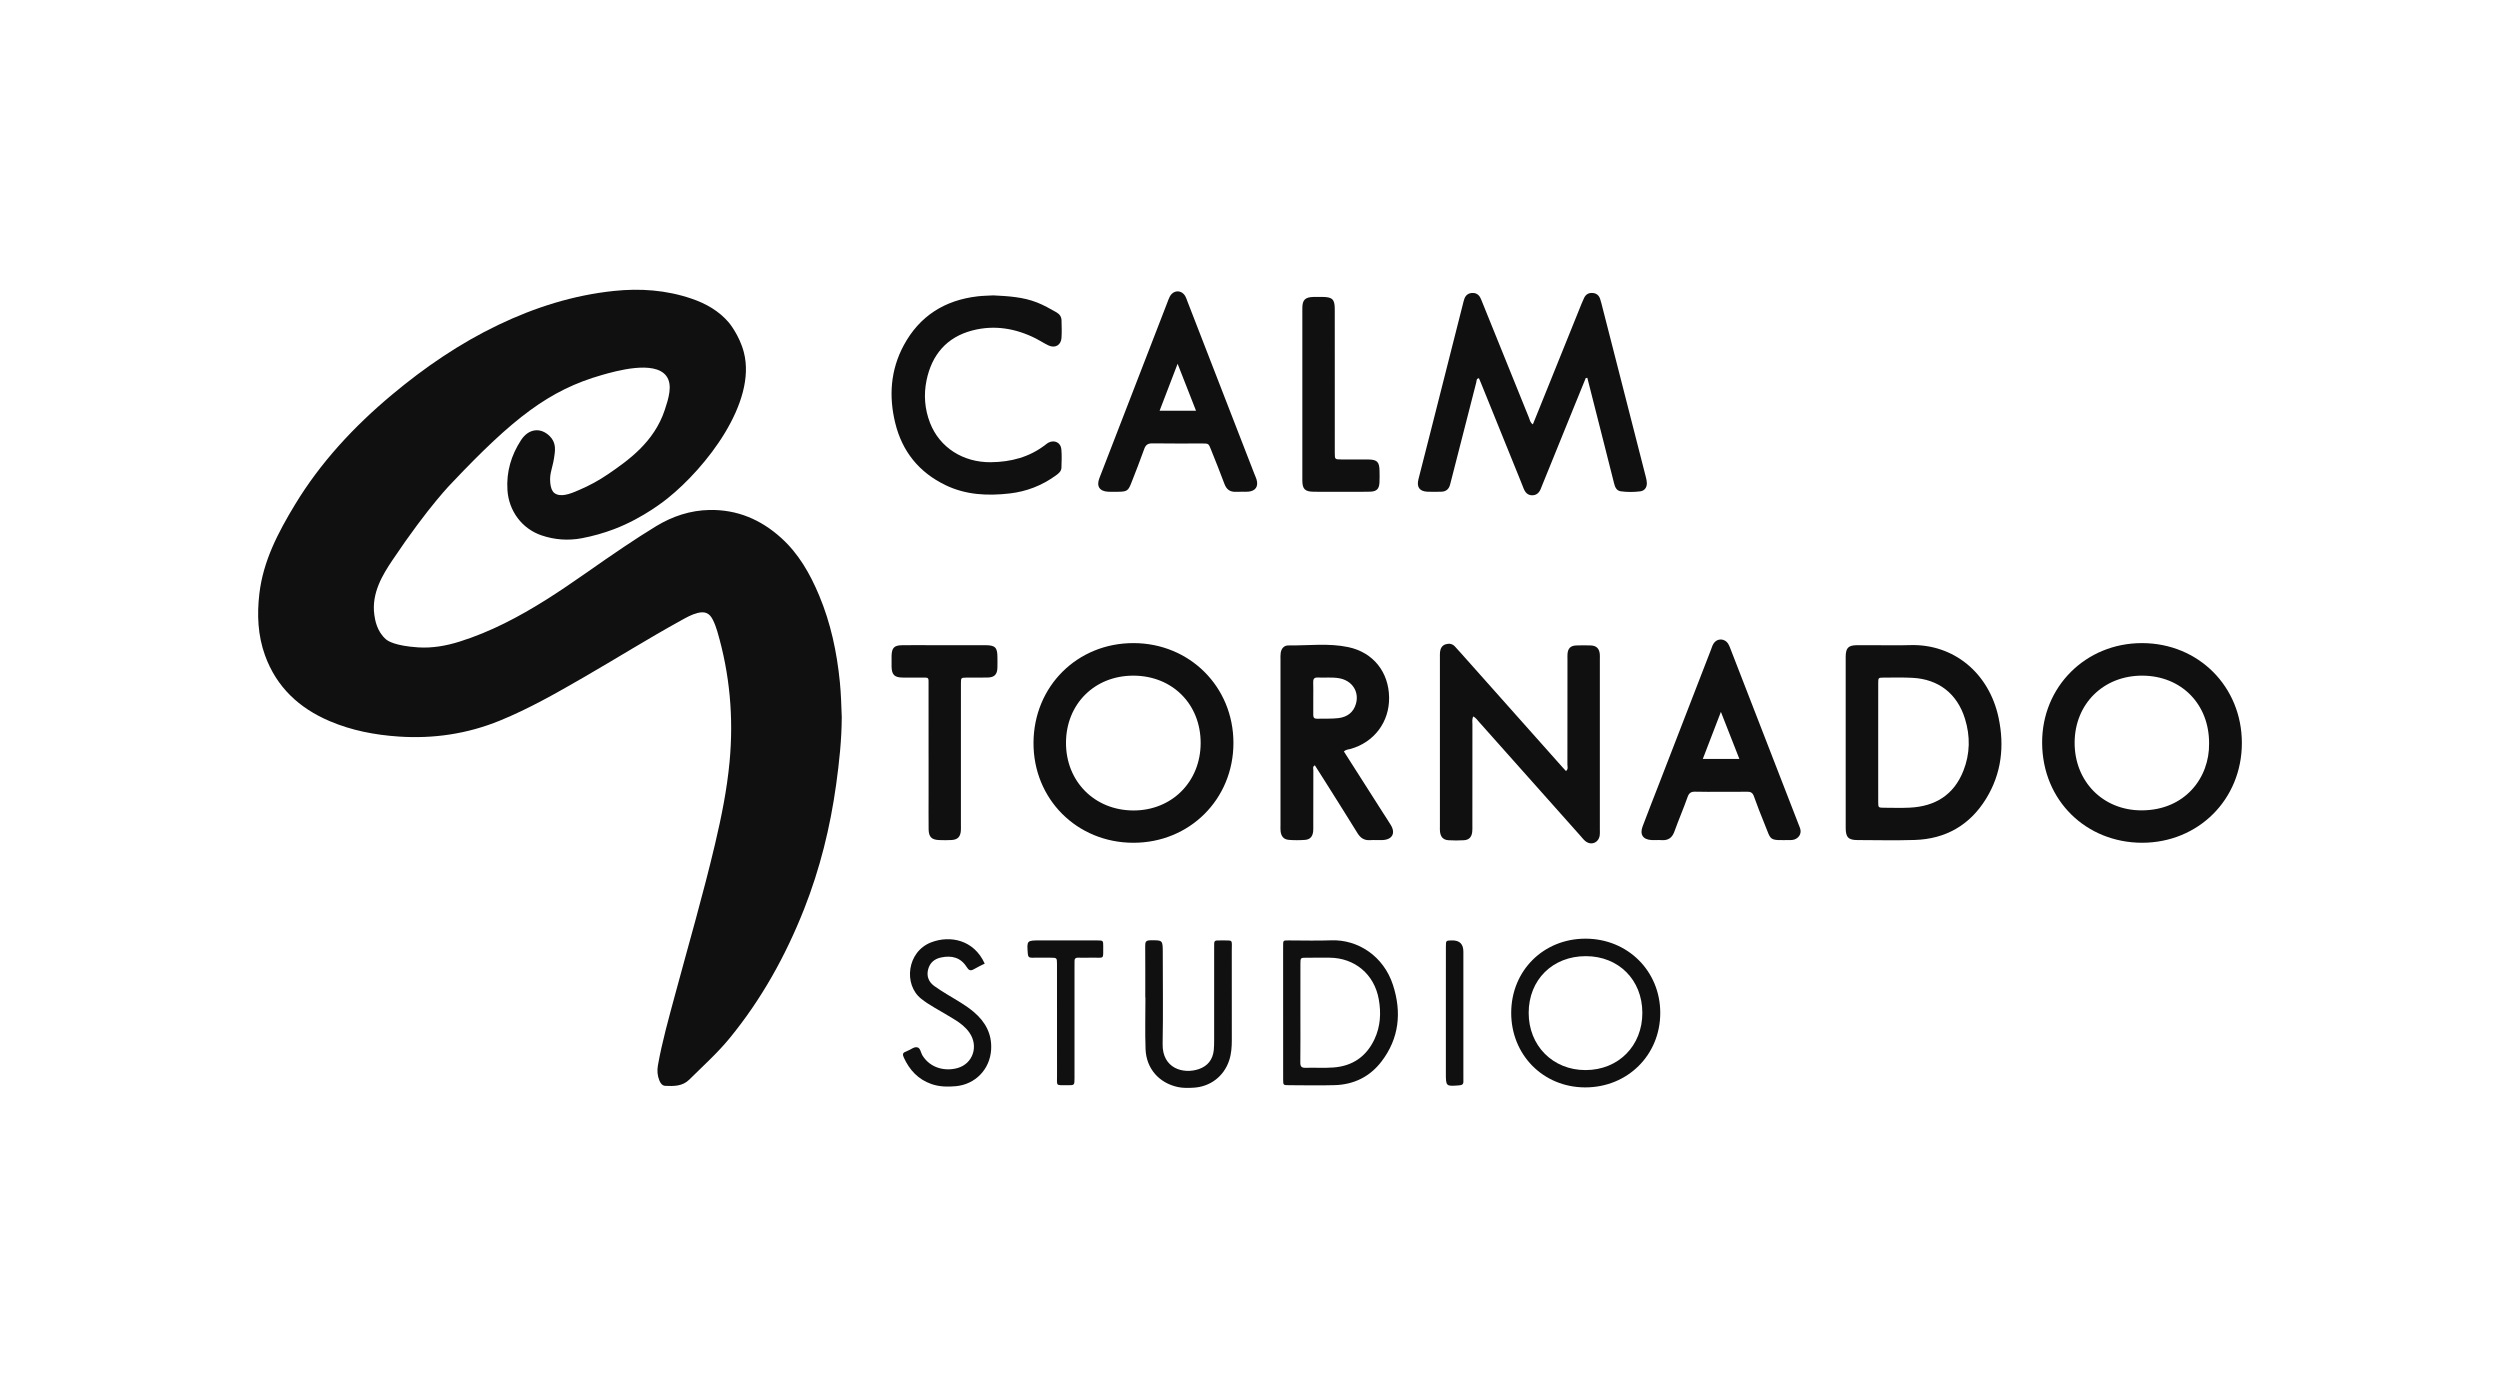 <?xml version="1.0" encoding="UTF-8"?>
<svg id="Layer_1" xmlns="http://www.w3.org/2000/svg" version="1.1" viewBox="0 0 3957.02 2180.59">
  <!-- Generator: Adobe Illustrator 29.1.0, SVG Export Plug-In . SVG Version: 2.1.0 Build 142)  -->
  <defs>
    <style>
      .st0 {
        fill: #111010;
      }
    </style>
  </defs>
  <path class="st0" d="M1332.33,1135.61c-.13,34.85-3.94,70.5-8.84,106.01-9.34,67.62-25.61,133.55-50.7,197.14-29.2,74-67.45,142.9-117.97,204.56-19.38,23.66-42.3,44.1-63.98,65.64-10.52,10.45-24.3,10.36-37.82,9.74-4.92-.22-7.65-4.22-9.41-8.6-3.11-7.76-3.71-15.63-2.23-23.94,6.71-37.7,17.13-74.48,27.05-111.38,21.44-79.71,44.54-158.97,63.48-239.36,10.09-42.81,18.78-85.84,22.87-129.66,6.54-70.07.42-139.04-19.49-206.64-1.83-6.22-4.13-12.4-7.03-18.18-5.38-10.72-12.56-13.59-24.12-10.71-9.62,2.4-18.07,7.35-26.62,12.06-52.1,28.73-102.52,60.31-154.04,90.02-43.05,24.83-86.23,49.47-132.34,68.31-51.39,21-105.06,28.95-160.28,25.19-37.5-2.55-74.28-9.56-109.1-24.41-48.33-20.6-84.08-53.77-102.27-104.01-11.49-31.73-12.83-64.58-8.97-97.66,6.04-51.85,29.71-96.92,56.16-140.65,40.72-67.33,93.62-124.06,153.75-174.33,51.78-43.29,107.13-81.19,168.15-110.43,58.13-27.85,118.92-47.1,183.16-53.82,41.7-4.36,83.03-1.45,123.11,12.3,22.76,7.81,43.19,19.37,58.9,37.92,0,0,16.49,19.68,23.56,46.67,20.93,79.97-60.21,182.99-120.41,231.2-1.91,1.53-37.76,31.06-84.89,48.93-16.37,6.21-33.38,11.02-51.02,14.38-21.4,4.07-43.07,2.58-63.93-4.54-31-10.57-51.78-38.65-53.89-71.86-1.83-28.73,5.95-54.84,21.43-78.73,11.89-18.36,30.87-20.86,45.45-6.49,2.27,2.24,4.03,4.66,5.33,7.21,3.83,7.5,3.2,14.98,2.64,19.87-2.74,24.14-8.45,29.94-7.14,45.88.99,12.07,4.84,15.72,6.35,16.94,5.15,4.15,12.17,3.91,17.28,3.03,7.72-1.34,14.79-4.54,21.89-7.55,16.56-7.03,31.85-15.43,45.97-25.09,31.97-21.87,72.99-50.69,89.85-101.79,5.74-17.39,13.04-39.55,2.37-53.78-18.85-25.15-80.34-7.58-101.96-1.41-83.36,23.81-140.36,68.27-236.89,170.18,0,0-36.71,36.5-94.55,122.82-14.9,22.24-33.51,51.75-28.69,86.55,1.08,7.8,3.89,26.19,18.45,38.81,3.16,2.74,14.91,10.33,50.68,12.7,22.69,1.5,44.64-2.45,66.18-9.24,48.95-15.43,93.84-39.23,137.08-66.45,42.09-26.5,81.96-56.28,123.34-83.82,16.62-11.06,33.32-22.03,50.39-32.37,25.88-15.67,53.93-25.03,84.4-25.59,43.72-.82,81.09,15.05,113.29,44.09,27.91,25.17,45.87,56.91,60.17,91.02,18.42,43.96,28.18,90.01,32.86,137.31,1.81,18.28,2.32,36.59,3.02,55.99Z"/>
  <g>
    <g>
      <path class="st0" d="M3390.49,1017.91c-89.03-.11-158.64,68.95-158.19,157.97.47,91.8,70.15,157.81,158.04,158.05,89.4-.05,158.11-68.68,158.1-157.91-.01-89.27-68.67-158-157.96-158.11ZM3389.63,1282.65c-61.36.03-106.19-46.13-105.9-107.42.29-61.26,45.77-106.09,107.33-105.81,61.64.28,105.8,45.16,105.51,107.24.8,54.48-38.3,105.96-106.94,105.99Z"/>
      <path class="st0" d="M3163.34,1135.9c-14.99-70.49-70.89-117.04-140.4-114.81-19.93.64-39.91.1-59.86.1-8.15,0-16.29-.13-24.44.03-13.16.27-17.06,4.4-17.27,17.9-.03,2.04,0,4.07,0,6.11,0,43.17,0,86.33,0,129.5,0,45.2-.03,90.4.02,135.61.02,14.83,4.19,19.26,18.5,19.32,30.14.12,60.3.77,90.41-.14,49.19-1.48,87.48-23.38,113.3-65.32,24.48-39.77,29.3-83.38,19.74-128.3ZM3107.61,1220.12c-15.16,38.31-44.81,56.34-85.02,58.25-13.4.63-26.85.2-40.28.13-9.31-.05-9.44-.14-9.46-9.22-.07-31.33-.03-62.66-.02-94,0-31.33-.04-62.66.03-94,.02-8.56.17-8.73,8.67-8.76,15.05-.05,30.14-.42,45.16.32,41.55,2.04,71.14,24.93,83.49,64.8,8.56,27.64,8.15,55.44-2.55,82.47Z"/>
      <path class="st0" d="M2331.9,1133.92c-2.29,4.72-1.34,8.81-1.35,12.71-.08,52.98-.06,105.96-.07,158.94,0,3.67.16,7.36-.22,10.99-.87,8.33-4.99,12.84-13.11,13.36-8.12.52-16.32.5-24.44,0-8.13-.5-12.36-4.98-13.43-13.19-.37-2.81-.19-5.7-.19-8.55,0-89.25,0-178.5,0-267.75,0-2.85-.11-5.72.2-8.55.61-5.67,3.23-10.29,8.84-12.09,5.31-1.7,10.54-1.02,14.63,3.37,3.33,3.58,6.6,7.21,9.85,10.86,53.37,59.97,106.72,119.95,160.09,179.93,1.87,2.1,3.81,4.14,5.95,6.46,3.92-3.11,2.25-7.03,2.25-10.25.13-55.43.09-110.85.1-166.28,0-2.85-.15-5.72.04-8.56.59-8.95,4.78-13.32,13.71-13.69,7.73-.32,15.49-.32,23.23-.01,8.78.35,13.3,4.81,14.18,13.52.28,2.83.09,5.7.09,8.55,0,89.66,0,179.32,0,268.98,0,3.26.3,6.58-.21,9.76-1.86,11.77-13.87,16.32-22.97,8.69-2.78-2.34-5.03-5.32-7.47-8.06-53.37-59.97-106.73-119.94-160.13-179.89-2.83-3.18-5.3-6.85-9.57-9.26Z"/>
      <path class="st0" d="M1469.74,1196.39c0-37.06.04-74.13-.02-111.19-.02-13.98,1.45-12.64-12.14-12.7-9.78-.05-19.55.15-29.33-.05-12.52-.26-16.71-4.52-17.06-17.04-.16-5.7-.16-11.41-.01-17.1.33-13.01,4-16.86,16.85-17.06,14.25-.22,28.51-.06,42.77-.06,29.73,0,59.47-.07,89.2.03,15.14.05,18.64,3.68,18.74,18.71.04,5.7.15,11.41-.04,17.1-.34,10.31-4.59,14.98-14.83,15.35-11.39.4-22.81,0-34.21.15-8.51.1-8.68.24-8.7,8.95-.08,30.55-.03,61.09-.03,91.64,0,43.99,0,87.97,0,131.96,0,3.26.16,6.53-.08,9.77-.72,9.55-5.01,14.1-14.45,14.73-6.49.43-13.03.29-19.54.09-12.28-.38-16.89-4.9-17.04-17.19-.21-17.51-.06-35.03-.06-52.54,0-21.18,0-42.36,0-63.54Z"/>
      <path class="st0" d="M1794.23,1017.91c-89.15-.2-158.04,68.43-158.39,157.78-.35,88.99,68.61,158.11,157.9,158.25,89.08.14,158.41-68.83,158.55-157.76.15-88.84-69-158.08-158.06-158.28ZM1793.73,1282.81c-61.17-.23-106.52-45.82-106.46-107,.07-61.43,45.28-106.5,106.73-106.38,61.63.11,106.5,45.1,106.41,106.67-.1,61.32-45.71,106.94-106.68,106.72Z"/>
      <path class="st0" d="M2201.34,1305.8c-4.02-6.6-8.32-13.03-12.48-19.55-20.57-32.26-41.13-64.52-61.78-96.9,3.92-3.31,7.37-3.04,10.46-3.91,37.57-10.56,61.69-42.73,61.15-81.53-.56-40.07-24.99-71.2-64.41-79.61-31.34-6.68-63.35-2.34-95.05-2.7-6.77-.08-11.03,4.77-12.11,11.61-.56,3.59-.34,7.31-.34,10.98-.01,87.21-.01,174.43,0,261.64,0,3.26-.21,6.55.14,9.77.89,8.2,5.04,13.1,12.99,13.74,8.5.68,17.13.67,25.64.04,8.1-.59,12.1-5.28,12.95-13.6.33-3.23.15-6.51.16-9.77.01-28.94-.03-57.87.1-86.81.01-2.49-1.62-5.7,2.4-7.86,5.21,8.19,10.46,16.35,15.62,24.57,17.34,27.57,34.8,55.06,51.87,82.8,4.78,7.77,10.77,11.69,20,11.07,6.49-.44,13.04.12,19.56-.13,15.46-.6,21.07-10.81,13.14-23.85ZM2084.38,1137.58c-4.2.11-5.77-1.93-5.74-5.91.08-8.95.02-17.9.02-26.85h-.02c0-8.14.26-16.29-.09-24.41-.24-5.58,1.29-8.28,7.43-8,10.96.51,22.01-.75,32.91.99,21.07,3.35,32.97,21.16,27.23,40.85-3.98,13.67-14.2,20.8-27.61,22.39-11.25,1.33-22.74.65-34.12.95Z"/>
      <path class="st0" d="M2849.9,1314.04c-.51-3.16-1.92-6.2-3.1-9.23-35.71-92.09-71.44-184.18-107.19-276.27-1.18-3.03-2.23-6.16-3.87-8.94-5.73-9.75-18.04-9.94-23.87-.34-1.66,2.74-2.52,5.98-3.7,9.01-27.59,71.27-55.17,142.53-82.76,213.8-8.51,21.99-17.2,43.91-25.48,65.98-4.82,12.85.61,20.89,14.12,21.57,5.28.27,10.61-.26,15.88.13,10.4.75,16.7-3.52,20.29-13.52,6.6-18.35,14.39-36.28,20.87-54.67,2.36-6.69,5.73-8.69,12.44-8.46,13.43.45,26.89.13,40.33.13,13.85,0,27.71.22,41.56-.1,5.72-.13,8.73,1.74,10.71,7.32,5.17,14.55,10.78,28.96,16.64,43.25,11.52,28.06,5.8,26.24,42.25,25.91,1.61-.01,3.27-.27,4.8-.74,6.75-2.08,11.1-8.26,10.04-14.84ZM2695.22,1201.24c9.47-24.64,18.51-48.15,28.63-74.46,10.29,26.19,19.47,49.59,29.24,74.46h-57.87Z"/>
    </g>
    <g>
      <path class="st0" d="M2509.97,598.32c-6.41,15.74-12.84,31.47-19.24,47.22-16.52,40.67-33.03,81.35-49.54,122.02-.61,1.51-1.27,2.99-1.81,4.53-2.34,6.64-6.38,11.7-13.85,11.87-7.52.17-11.67-4.71-14.16-11.37-2-5.33-4.2-10.58-6.33-15.85-20.29-50.11-40.58-100.22-60.88-150.33-1.06-2.62-2.2-5.22-3.29-7.77-4.35.62-3.57,4.08-4.2,6.54-13.04,50.79-26.02,101.59-39.02,152.39-.81,3.15-1.64,6.3-2.44,9.45-1.85,7.25-6.5,11.12-13.97,11.27-7.33.15-14.68.36-22,0-12.4-.6-17.22-7.26-14.12-19.71,6.39-25.64,13.09-51.2,19.59-76.81,16.89-66.59,33.74-133.19,50.62-199.78.8-3.15,1.47-6.37,2.63-9.39,2.07-5.41,6.1-8.52,12-8.87,5.87-.34,10.27,2.15,13.01,7.31,1.33,2.5,2.31,5.2,3.37,7.83,24.52,60.67,49.02,121.36,73.6,182,1.46,3.61,1.83,7.94,6.3,10.87,7.1-17.57,14.06-34.76,21-51.96,18.7-46.37,37.39-92.74,56.1-139.11,1.22-3.01,2.56-5.98,3.92-8.93,2.7-5.85,7.35-8.51,13.73-7.98,5.89.49,9.77,3.68,11.66,9.24.79,2.31,1.44,4.67,2.05,7.03,23.49,91.76,46.98,183.52,70.42,275.29.8,3.14,1.5,6.4,1.53,9.62.06,6.89-3.77,11.96-10.58,12.81-10.1,1.26-20.35,1.29-30.45-.05-7.26-.96-9.4-6.92-10.95-13.08-4.95-19.71-9.93-39.41-14.93-59.11-9.08-35.8-18.18-71.6-27.27-107.4-.83.07-1.67.14-2.5.21Z"/>
      <path class="st0" d="M1571.95,467.53c23.66,1.16,47.2,2.44,69.61,11.29,10.65,4.21,20.53,9.81,30.43,15.43,5.02,2.84,8.05,6.99,8.19,12.71.24,9.36.58,18.77-.06,28.1-.77,11.09-9.96,16.46-20.09,11.88-7.02-3.18-13.46-7.59-20.35-11.08-32.03-16.22-65.91-21.86-100.69-12.8-40.49,10.55-64.13,38.41-72.48,79.01-4.69,22.81-2.88,45.55,5.56,67.31,15.15,39.06,52.49,62.67,96.16,62.22,31.87-.33,61.17-7.98,86.69-27.8,1.6-1.25,3.23-2.55,5.04-3.43,9.27-4.47,18.97.24,19.93,10.54.91,9.69.46,19.53.16,29.29-.18,5.84-4.41,9.15-8.87,12.38-21.91,15.87-46.28,25.4-73.09,28.47-34.88,3.99-69.12,2.48-101.49-13.16-41.84-20.22-68.46-53.07-79.53-97.98-10.49-42.56-7.62-84.35,13.38-123.36,25-46.44,64.98-71.54,117.11-77.53,8.08-.93,16.25-1,24.38-1.47Z"/>
      <path class="st0" d="M2112.7,603.48c0,37.86-.03,75.72.02,113.58.01,9.97.14,10.07,10.05,10.14,14.25.09,28.5-.09,42.75.06,14.32.15,17.81,3.78,18.03,18.34.09,6.1.24,12.23-.11,18.31-.59,9.98-4.35,13.92-14.52,14.32-11.38.45-22.79.15-34.19.16-18.32.01-36.64.14-54.96-.03-14.28-.14-18.41-4.08-18.42-18.14-.09-90.78-.1-181.56,0-272.35.02-13.29,4.44-17.49,17.62-17.89,4.88-.15,9.77-.08,14.66,0,15.14.22,18.96,3.81,19.04,18.71.15,25.24.04,50.48.03,75.72,0,13.03,0,26.05,0,39.08Z"/>
      <path class="st0" d="M1988.78,758.61c-.82-2.71-2.11-5.28-3.13-7.93-35.43-91.32-70.86-182.64-106.3-273.96-1.03-2.65-1.85-5.44-3.26-7.88-5.97-10.33-18.62-10.14-24.43.39-1.75,3.18-2.87,6.72-4.19,10.12-23.62,61.03-47.21,122.07-70.83,183.1-12.18,31.47-24.48,62.89-36.53,94.4-4.93,12.89.22,20.72,13.84,21.47,5.28.29,10.59.12,15.89.06,13.88-.18,15.92-1.45,20.87-14.13,6.95-17.79,13.99-35.56,20.36-53.57,2.46-6.96,6.2-9.03,13.4-8.92,26.07.43,52.15.15,78.23.18,10.24.01,10.27.06,13.95,9.34,7.18,18.14,14.63,36.18,21.35,54.49,3.3,9,8.94,13.15,18.33,12.63,2.44-.13,4.89-.02,7.33-.02,0-.04,0-.08,0-.11,4.07,0,8.17.31,12.21-.06,11.56-1.06,16.32-8.35,12.92-19.59ZM1835.42,650.12c9.3-24.24,18.36-47.86,28.51-74.33,10.25,26.12,19.48,49.68,29.15,74.33h-57.66Z"/>
    </g>
    <g>
      <path class="st0" d="M1812.74,1578.76c0-27.29.13-54.58-.1-81.86-.05-5.94,1.16-8.51,7.96-8.58,19.85-.21,19.84-.56,19.84,19.81,0,48.06.72,96.14-.23,144.18-.77,38.95,32.91,48.35,57.52,39.8,13.95-4.84,21.88-15.1,23.44-29.88.55-5.25.58-10.57.59-15.86.04-48.88.04-97.75.01-146.63,0-11.47-.81-11.37,11.35-11.22,19.62.23,16.48-2.3,16.54,16.99.15,46.84.05,93.68.06,140.52,0,11.03-.69,21.96-4.21,32.53-8.38,25.15-29.97,41.68-56.54,43.08-8.13.43-16.31.69-24.35-1-29.89-6.26-50.3-29.21-51.42-60.03-.99-27.25-.21-54.56-.21-81.85-.09,0-.17,0-.26,0Z"/>
      <path class="st0" d="M1558.62,1525.22c-6.2,3.16-11.8,5.61-16.98,8.76-5.49,3.33-8.36,1.8-11.63-3.42-9.48-15.11-23.67-18.62-40.39-15.09-10.55,2.22-17.71,8.25-20.49,18.62-2.95,11.02.71,20.19,9.89,26.78,6.93,4.97,14.2,9.49,21.49,13.92,13.91,8.44,28.2,16.31,40.7,26.89,18.46,15.61,29.03,34.84,27.56,59.66-1.85,31.06-24.91,55.06-55.92,57.9-13.06,1.2-26.1.94-38.65-3.44-20.89-7.29-34.61-22.11-43.64-41.88-2.08-4.55-2.14-7.74,3.28-9.39.77-.23,1.42-.83,2.18-1.09,5.38-1.81,10.43-6.86,15.76-5.73,5.19,1.09,5.49,8.36,8.2,12.75,13.06,21.14,37.11,25.29,55.62,20.05,24.55-6.95,33.6-34.8,18.81-56.02-5.94-8.53-13.97-14.8-22.63-20.21-10.7-6.68-21.65-12.95-32.55-19.29-7.4-4.3-14.55-8.91-21.28-14.24-28-22.2-22.73-74.46,16.09-89.26,29.41-11.21,67.24-4.46,84.57,33.73Z"/>
      <path class="st0" d="M1673.04,1616.17c0-30.13.05-60.25-.03-90.38-.03-9.8-.19-9.86-10.25-9.94-9.77-.08-19.55-.17-29.31.03-4.61.1-6.27-1.56-6.62-6.28-1.61-21.12-1.75-21.11,19.7-21.11,30.13,0,60.26-.05,90.38.03,9.13.02,9.34.18,9.3,9.52-.09,21.74,1.94,17.33-17,17.76-7.73.18-15.47.1-23.21.04-3.49-.03-5.27,1.43-5.21,5.02.05,3.26-.03,6.51-.03,9.77,0,58.62.01,117.24-.01,175.87,0,11.19-.07,11.35-11.32,11.19-19.06-.27-16.24,2.19-16.34-16.04-.15-28.5-.04-56.99-.04-85.49Z"/>
      <path class="st0" d="M2288.53,1602.87c0-34.99-.04-69.99.03-104.98.02-9.19.18-9.19,9.47-9.4q18.21-.42,18.21,17.79c0,65.51,0,131.02,0,196.53,0,2.85-.14,5.7.02,8.54.26,4.68-1.89,6.18-6.48,6.54-21.26,1.68-21.25,1.81-21.25-19.81,0-31.74,0-63.48,0-95.21Z"/>
      <path class="st0" d="M2509.89,1485.73c-66.79-.18-117.76,50.45-117.94,117.16-.19,66.75,50.65,118.14,116.97,118.25,67.15.11,118.95-51.21,118.96-117.89.01-66.13-51.41-117.34-117.99-117.52ZM2509.66,1693.73c-51.75.1-90.15-38.56-90.06-90.66.09-52.31,37.93-89.75,90.61-89.66,51.83.1,89.18,37.56,89.31,89.6.14,52.29-37.83,90.62-89.86,90.72Z"/>
      <path class="st0" d="M2204.75,1558.85c-14.86-45.63-55.54-72.07-97.81-70.49-21.97.82-43.99.16-65.99.15-10.29,0-10.02-.75-10.01,9.85.03,34.62.01,69.25.01,103.87,0,35.44-.04,70.87.03,106.31.02,8.87.17,9.07,8.33,9.11,24.44.12,48.9.65,73.32-.07,30.16-.89,55.44-13.25,73.83-37.2,28.34-36.89,32.33-78.38,18.28-121.53ZM2175.49,1645c-12.94,27.45-34.89,42.45-65,44.63-14.6,1.05-29.33.09-43.99.49-6.33.17-8.42-1.92-8.34-8.36.32-26.49.13-52.98.13-79.47,0-25.67-.05-51.35.03-77.02.03-9.23.17-9.33,9.45-9.41,12.23-.1,24.45-.12,36.68-.02,39.94.33,70.83,26.25,77.88,65.79,3.87,21.69,2.72,43.09-6.83,63.36Z"/>
    </g>
  </g>
</svg>
